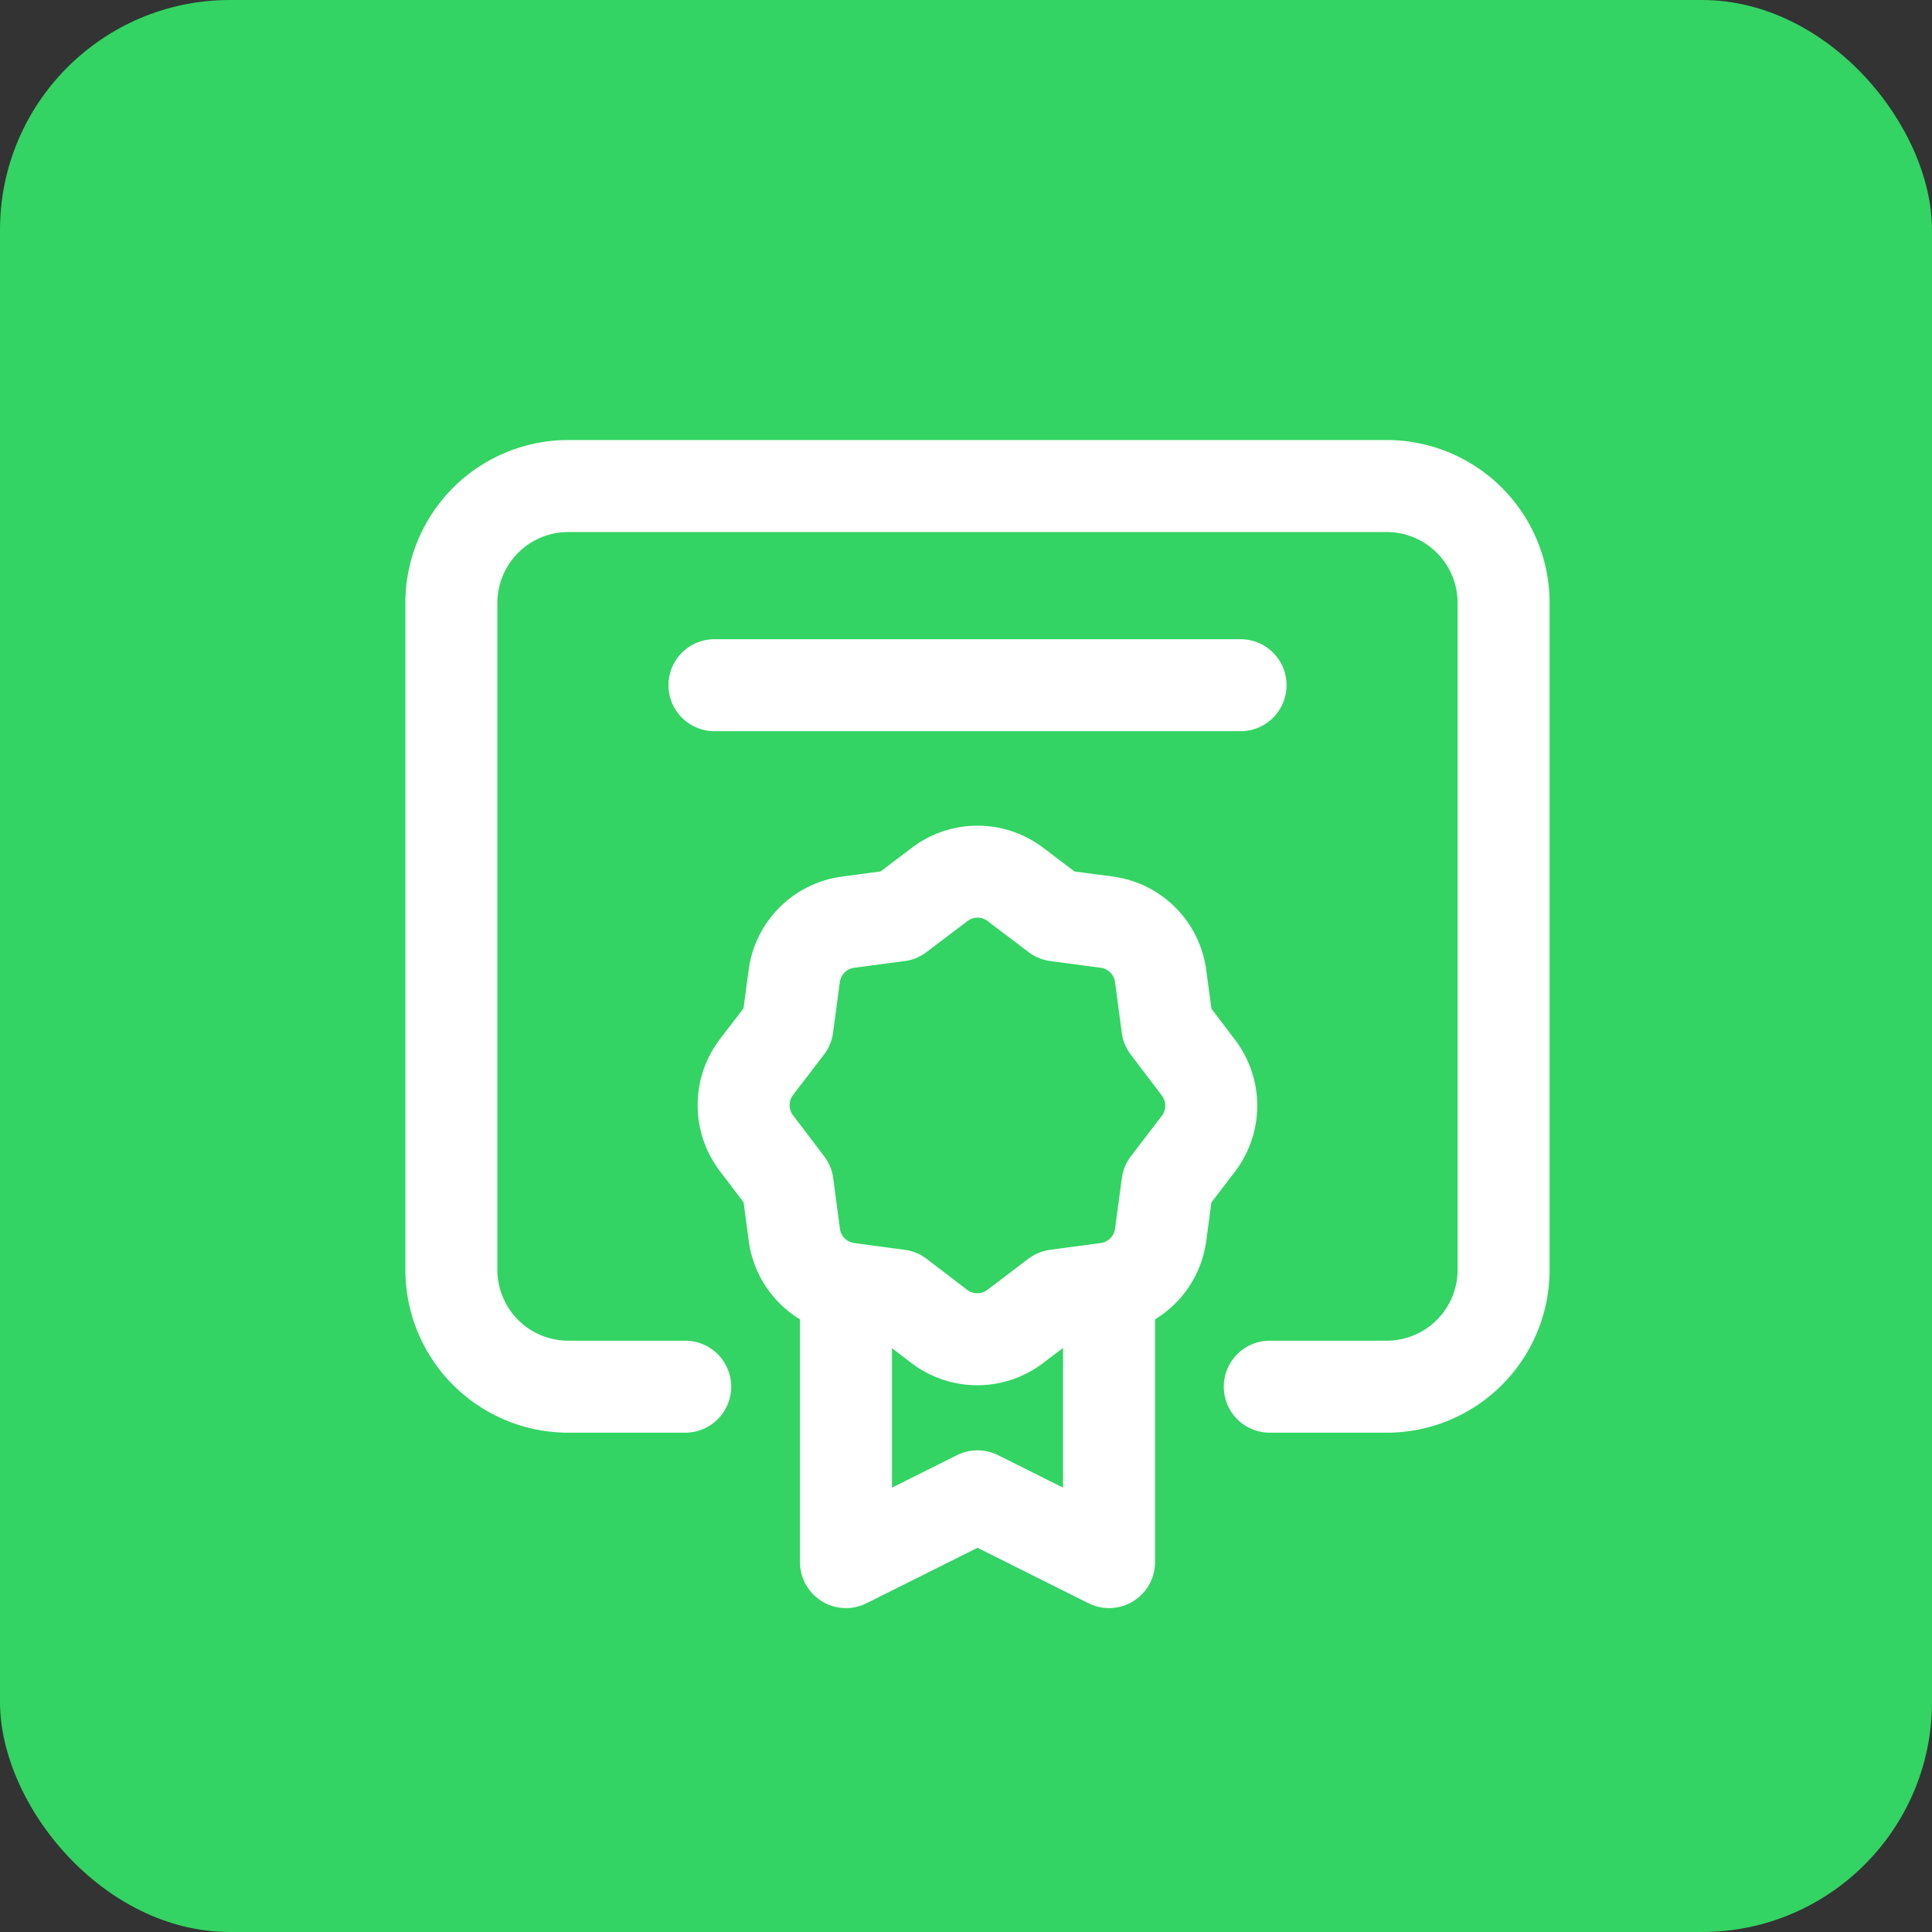 <svg xmlns="http://www.w3.org/2000/svg" width="84" height="84" viewBox="0 0 84 84">
  <rect x="0" y="0" width="84" height="84" fill="#333333" stroke="none"/>
  <g id="Gruppe_167333" data-name="Gruppe 167333" transform="translate(-2780 -760)">
    <rect id="Rechteck_151857" data-name="Rechteck 151857" width="84" height="84" rx="10" transform="translate(2780 760)" fill="#33d463"/>
    <g id="certificate-medal" transform="translate(2792 772)">
      <g id="Gruppe_158853" data-name="Gruppe 158853" transform="translate(7.625 9.132)">
        <path id="Pfad_63012" data-name="Pfad 63012" d="M21.188,17.5V28.938l-5.719-2.859L9.75,28.938V17.5" transform="translate(7.406 17.847)" fill="none" stroke="#fff" stroke-linecap="round" stroke-linejoin="round" stroke-width="4"/>
        <path id="Pfad_63013" data-name="Pfad 63013" d="M8.561,22l1.352,1.779.292,2.2h0a2.725,2.725,0,0,0,2.341,2.341l2.2.295,1.764,1.35h0a2.73,2.73,0,0,0,3.3,0l1.779-1.35h0l2.2-.295h0a2.727,2.727,0,0,0,2.343-2.341l.295-2.2s.681-.892,1.35-1.764h0a2.73,2.73,0,0,0,0-3.3l-1.35-1.779-.295-2.2h0A2.725,2.725,0,0,0,23.8,12.387L21.6,12.095l-1.779-1.347h0a2.722,2.722,0,0,0-3.3,0l-1.779,1.347h0l-2.2.292h0a2.722,2.722,0,0,0-2.341,2.341l-.295,2.2L8.549,18.7h0A2.735,2.735,0,0,0,8.561,22Z" transform="translate(4.706 6.576)" fill="none" stroke="#fff" stroke-linecap="round" stroke-linejoin="round" stroke-width="4"/>
        <path id="Pfad_63014" data-name="Pfad 63014" d="M38.583,42.752h5.083a5.083,5.083,0,0,0,5.083-5.083V8.676h0a5.083,5.083,0,0,0-5.083-5.083H8.083A5.083,5.083,0,0,0,3,8.676H3V37.669H3a5.083,5.083,0,0,0,5.083,5.083h5.083" transform="translate(-3 -3.593)" fill="none" stroke="#fff" stroke-linecap="round" stroke-linejoin="round" stroke-width="4"/>
        <line id="Linie_4726" data-name="Linie 4726" x2="22.875" transform="translate(11.438 8.659)" fill="none" stroke="#fff" stroke-linecap="round" stroke-linejoin="round" stroke-width="4"/>
      </g>
      <path id="Pfad_63015" data-name="Pfad 63015" d="M0,0H61V61H0Z" fill="none"/>
    </g>
  </g>
</svg>
